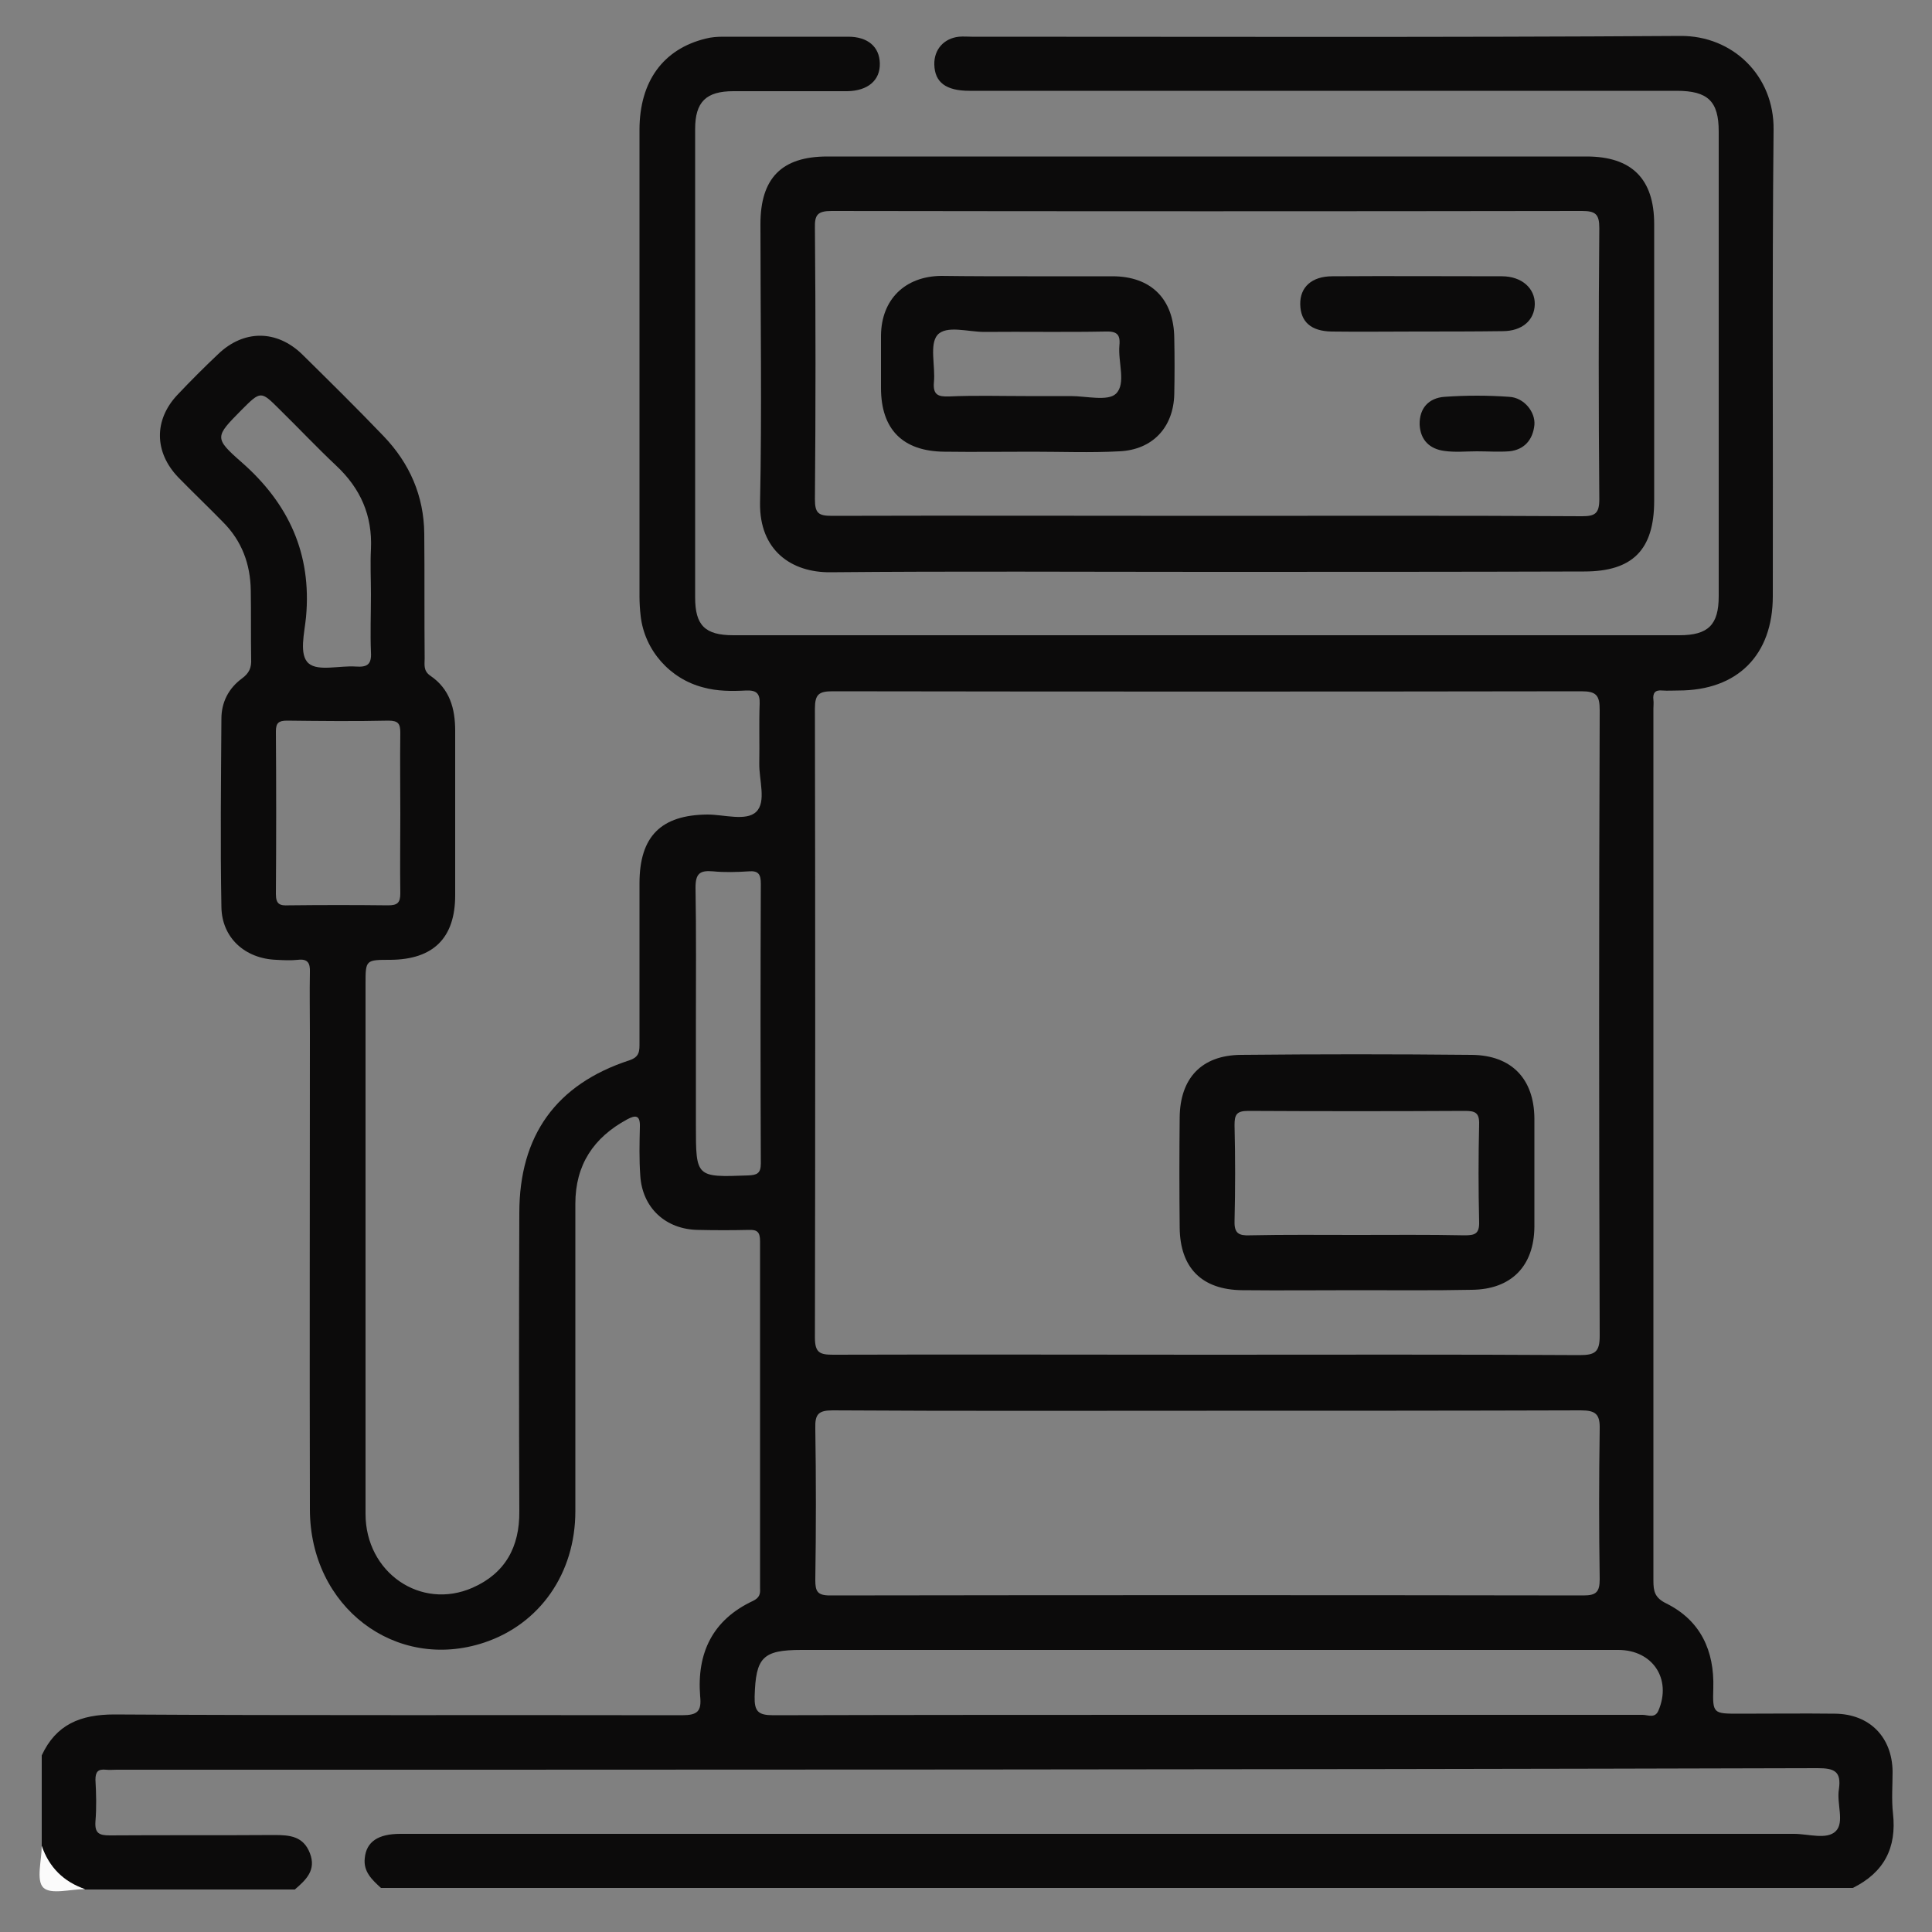 <?xml version="1.0" encoding="utf-8"?>
<!-- Generator: Adobe Illustrator 24.0.1, SVG Export Plug-In . SVG Version: 6.00 Build 0)  -->
<svg version="1.1" id="Layer_1" xmlns="http://www.w3.org/2000/svg" xmlns:xlink="http://www.w3.org/1999/xlink" x="0px" y="0px"
	 viewBox="0 0 500 500" style="enable-background:new 0 0 500 500;" xml:space="preserve">
<rect x="0" y="0" width="500" height="500" fill="#808080" stroke="none"/>
<style type="text/css">
	.st0{fill:#0C0B0B;}
	.st1{fill:#FBFBFB;}
</style>
<g>
	<path class="st0" d="M10.8,454.3c3.7-8,10-10.6,18.8-10.6c49,0.3,98,0.1,146.9,0.2c4,0,5.1-1,4.7-4.9c-0.9-11.2,3.2-19.8,13.7-24.7
		c1.6-0.8,1.9-1.7,1.8-3.2c0-30,0-59.9,0-89.9c0-2.3-0.7-3-2.9-2.9c-4.4,0.1-8.7,0.1-13.1,0c-8.4-0.1-14.5-5.7-15-14.1
		c-0.3-4.2-0.2-8.4-0.1-12.6c0.1-3-1.1-3.1-3.3-1.9c-8.7,4.7-13.4,11.8-13.4,21.8c0,26.5,0,53,0,79.6c0,16.1-9.2,29.2-23.6,34
		c-22.9,7.6-45.1-9.2-45.1-34.5c-0.1-41,0-82.1,0-123.1c0-5.3-0.1-10.6,0-15.9c0.1-2.4-0.6-3.5-3.1-3.2c-1.9,0.2-3.7,0.1-5.6,0
		c-8.1-0.3-14.1-5.7-14.2-13.7c-0.3-16.2-0.1-32.4,0-48.7c0-4.3,1.9-7.9,5.3-10.4c1.9-1.4,2.5-2.8,2.4-5c-0.1-5.9,0-11.9-0.1-17.8
		c-0.1-6.8-2.3-12.8-7.2-17.7c-3.8-3.9-7.8-7.7-11.6-11.6c-6.2-6.5-6.3-14.8-0.2-21.3c3.4-3.6,7-7.2,10.6-10.6
		c6.6-6.3,15.1-6.3,21.7,0.1c7.1,7,14.2,14,21.1,21.2c6.7,7,10.4,15.4,10.5,25.2c0.1,10.8,0,21.5,0.1,32.3c0,1.6-0.4,3.2,1.5,4.5
		c5,3.4,6.4,8.5,6.4,14.2c0,14.2,0,28.4,0,42.6c0,11.1-5.7,16.6-16.7,16.7c-6.5,0-6.5,0-6.5,6.3c0,45.7,0,91.4,0,137.1
		c0,15.2,14.3,25,27.7,19.1c8.4-3.7,12.2-10.5,12.1-19.8c-0.1-25.7-0.1-51.5,0-77.2c0-20,9.5-33.3,28.5-39.5
		c2.7-0.9,2.6-2.5,2.6-4.6c0-13.7,0-27.5,0-41.2c0-12.2,5.6-17.7,17.6-17.8c4.3,0,10,1.8,12.6-0.7c2.7-2.6,0.7-8.3,0.8-12.6
		c0.1-5.1-0.1-10.3,0.1-15.4c0.1-2.7-0.9-3.5-3.5-3.4c-3.7,0.2-7.5,0.2-11.1-0.8c-8.6-2.2-15.2-9.6-16.2-18.5
		c-0.2-1.7-0.3-3.4-0.3-5.1c0-40.2,0-80.5,0-120.7c0-12.5,6.1-20.9,17.1-23.6c1.5-0.4,3.1-0.5,4.6-0.5c10.8,0,21.5,0,32.3,0
		c5.1,0,8.1,2.6,8.2,6.9c0.1,4.4-3.1,7.1-8.4,7.2c-9.8,0-19.7,0-29.5,0c-7.1,0-9.9,2.8-9.9,9.8c0,40.4,0,80.8,0,121.2
		c0,7.2,2.5,9.8,9.9,9.8c81.6,0,163.2,0,244.8,0c7.5,0,10.2-2.7,10.2-10.1c0-40.1,0-80.2,0-120.3c0-7.8-2.8-10.5-10.9-10.5
		c-61,0-122,0-183,0c-6.1,0-9-2.2-9.1-6.8c-0.1-3.9,2.5-6.8,6.4-7.2c1.1-0.1,2.2,0,3.3,0c61.1,0,122.3,0.2,183.4-0.2
		c13.5-0.1,24.3,10.3,24.1,24.3c-0.4,40.2-0.1,80.5-0.2,120.7c0,15.2-9.1,24.4-24.4,24.4c-1.4,0-2.8,0.1-4.2,0
		c-1.9-0.2-2.5,0.7-2.3,2.4c0.1,0.8,0,1.6,0,2.3c0,75.2,0,150.4,0,225.6c0,2.8,0.3,4.5,3.4,6c8.8,4.4,12.4,12.2,12.1,21.9
		c-0.2,6.6,0,6.6,6.7,6.6c8.3,0,16.5-0.1,24.8,0c9,0.1,14.8,6.1,14.9,15c0,3.6-0.3,7.2,0.1,10.8c1,8.9-2.3,15.3-10.4,19.3
		c-127,0-254,0-380.9,0c-2.3-2.1-4.6-4.2-4.2-7.7c0.4-4.3,3.5-6.3,9.2-6.3c120.2,0,240.5,0,360.7,0c3.7,0,8.5,1.6,10.8-0.7
		c2.3-2.3,0.2-7.1,0.8-10.8c0.7-4.7-1.2-5.5-5.5-5.5C323.7,458,177,458,30.2,458c-0.9,0-1.9,0.1-2.8,0c-2-0.2-2.7,0.5-2.7,2.6
		c0.2,3.6,0.3,7.2,0,10.8c-0.2,3,0.9,3.6,3.7,3.6c14.2-0.1,28.4,0,42.6-0.1c4,0,7.5,0.3,9.2,4.7c1.7,4.4-1,6.9-3.9,9.4
		c-18.1,0-36.2,0-54.3,0c-5.5-1.9-9.3-5.7-11.2-11.2C10.8,469.9,10.8,462.1,10.8,454.3z M312.4,350.6c32.1,0,64.2-0.1,96.4,0.1
		c4,0,5.2-0.8,5.2-5c-0.2-54-0.2-107.9,0-161.9c0-3.9-0.9-4.9-4.8-4.9c-64.6,0.1-129.1,0.1-193.7,0c-3.6,0-4.6,0.8-4.6,4.5
		c0.1,54.3,0.1,108.5,0,162.8c0,3.9,1.3,4.4,4.7,4.4C247.9,350.5,280.2,350.6,312.4,350.6z M312.3,365.1c-32.3,0-64.5,0.1-96.8-0.1
		c-3.7,0-4.6,1-4.5,4.6c0.2,13.1,0.2,26.2,0,39.3c0,2.9,0.5,4,3.8,4c65-0.1,130-0.1,195,0c3.3,0,4.2-0.9,4.2-4.2
		c-0.2-12.9-0.2-25.9,0-38.8c0.1-3.9-1-4.9-4.9-4.9C376.8,365.1,344.6,365.1,312.3,365.1z M312.4,443.8c15,0,29.9,0,44.9,0
		c22.6,0,45.2,0,67.8,0c1.4,0,3.2,1,4.1-1.1c3.5-8.2-1.5-15.7-10.4-15.7c-70.5,0-140.9,0-211.4,0c-10.1,0-11.8,2-12.1,12
		c-0.1,3.9,0.9,4.9,4.8,4.9C237.6,443.8,275,443.8,312.4,443.8z M103.6,210.7c0-7-0.1-14,0-21c0-2.4-0.5-3.2-3.1-3.2
		c-8.7,0.2-17.5,0.1-26.2,0c-2.2,0-2.9,0.6-2.9,2.8c0.1,14,0.1,28.1,0,42.1c0,2.7,1.1,3,3.3,2.9c8.6-0.1,17.2-0.1,25.7,0
		c2.4,0,3.2-0.6,3.2-3.1C103.5,224.5,103.6,217.6,103.6,210.7z M180.1,264.7c0,8.9,0,17.8,0,26.6c0,13.4,0,13.4,13.5,12.9
		c2.3-0.1,3.3-0.5,3.3-3.1c-0.1-24.1-0.1-48.3,0-72.4c0-2.4-0.6-3.4-3.1-3.2c-3.1,0.2-6.2,0.3-9.3,0c-3.4-0.3-4.5,0.6-4.5,4.2
		C180.2,241.4,180.1,253,180.1,264.7z M96,153.8c0-3.9-0.2-7.8,0-11.7c0.4-8.7-2.7-15.7-9-21.6c-5-4.7-9.7-9.7-14.6-14.5
		c-4.9-4.9-4.9-4.9-9.9,0.1c-6.8,6.9-7.2,7.2,0,13.5c12.2,10.7,18.2,23.7,16.7,40.1c-0.4,4.1-1.9,9.8,0.7,12c2.5,2.1,8,0.5,12.2,0.8
		c2.9,0.2,4.1-0.5,3.9-3.7C95.8,163.8,96,158.8,96,153.8z"/>
	<path class="st1" d="M10.8,477.7c1.9,5.6,5.7,9.3,11.2,11.2c-3.7,0-8.9,1.5-10.8-0.4C9.3,486.6,10.8,481.4,10.8,477.7z"/>
	<path class="st0" d="M312.2,148c-32.4,0-64.9-0.2-97.3,0.1c-10,0.1-18.4-5.6-18.2-18c0.5-24,0.1-48,0.1-72.1
		c0-11.9,5.5-17.5,17.3-17.5c65.5,0,131,0,196.5,0c11.7,0,17.5,5.8,17.5,17.5c0,23.9,0,47.7,0,71.6c0,12.7-5.6,18.3-18.1,18.3
		C377.4,148,344.8,148,312.2,148z M312.6,133.5c32.3,0,64.6-0.1,96.8,0.1c3.4,0,4.5-0.7,4.5-4.4c-0.2-23.4-0.2-46.8,0-70.2
		c0-3.6-1-4.4-4.5-4.4c-64.7,0.1-129.4,0.1-194.2,0c-3.6,0-4.4,1-4.3,4.4c0.2,23.4,0.2,46.8,0,70.2c0,3.6,0.9,4.3,4.4,4.3
		C247.8,133.4,280.2,133.5,312.6,133.5z"/>
	<path class="st0" d="M351,333.9c-9.8,0-19.6,0.1-29.5,0c-10.5-0.1-16.1-5.8-16.2-16.2c-0.1-9.5-0.1-19,0-28.5
		c0.1-10.2,5.7-16.1,15.8-16.2c19.9-0.2,39.9-0.2,59.8,0c10.3,0.1,16.1,6.2,16.2,16.4c0,9.3,0,18.7,0,28.1
		c-0.1,10.2-6,16.2-16.2,16.3C371,334,361,333.9,351,333.9z M351,319.6c9.3,0,18.7-0.1,28,0.1c2.6,0,3.9-0.3,3.8-3.5
		c-0.2-8.4-0.2-16.8,0-25.2c0.1-3.1-1.1-3.5-3.7-3.5c-18.7,0.1-37.4,0.1-56.1,0c-3.1,0-3.5,1.1-3.5,3.7c0.2,8.3,0.2,16.5,0,24.8
		c-0.1,3.2,1.1,3.8,3.9,3.7C332.6,319.5,341.8,319.6,351,319.6z"/>
	<path class="st0" d="M265.9,71.5c7.3,0,14.7,0,22,0c10,0,15.9,5.9,16,16c0.1,4.8,0.1,9.7,0,14.5c-0.2,8.6-5.6,14.4-14.2,14.8
		c-7.5,0.4-15,0.1-22.4,0.1c-7.6,0-15.3,0.1-22.9,0c-10.8-0.1-16.4-5.8-16.4-16.5c0-4.5,0-9,0-13.6c0.1-9.3,6.2-15.3,15.6-15.4
		C251,71.5,258.5,71.5,265.9,71.5z M265.4,102.5c3.9,0,7.8,0,11.7,0c4,0,9.6,1.4,11.7-0.6c2.7-2.6,0.5-8.2,0.9-12.5
		c0.3-3-0.8-3.7-3.7-3.6c-10.4,0.2-20.9,0-31.3,0.1c-4.2,0-9.8-1.8-12.1,0.8c-2.1,2.5-0.5,8-0.9,12.2c-0.3,3.3,1.1,3.8,3.9,3.7
		C252.4,102.3,258.9,102.5,265.4,102.5z"/>
	<path class="st0" d="M366.5,85.8c-7.3,0-14.6,0.1-21.9,0c-5.3-0.1-8-2.5-8.1-7c-0.1-4.5,3-7.3,8.3-7.3c14.6-0.1,29.2,0,43.9,0
		c5.1,0,8.6,3.1,8.5,7.3c-0.1,4.1-3.3,6.9-8.3,6.9C381.4,85.8,373.9,85.8,366.5,85.8z"/>
	<path class="st0" d="M382.2,116.8c-2.8,0-5.6,0.3-8.4-0.1c-3.8-0.5-6.2-2.8-6.4-6.8c-0.1-4.3,2.4-6.9,6.4-7.2
		c5.6-0.4,11.2-0.4,16.8,0c3.8,0.2,6.8,3.9,6.5,7.3c-0.4,3.8-2.6,6.4-6.5,6.8C387.8,117,385,116.8,382.2,116.8z"/>
</g>
</svg>
